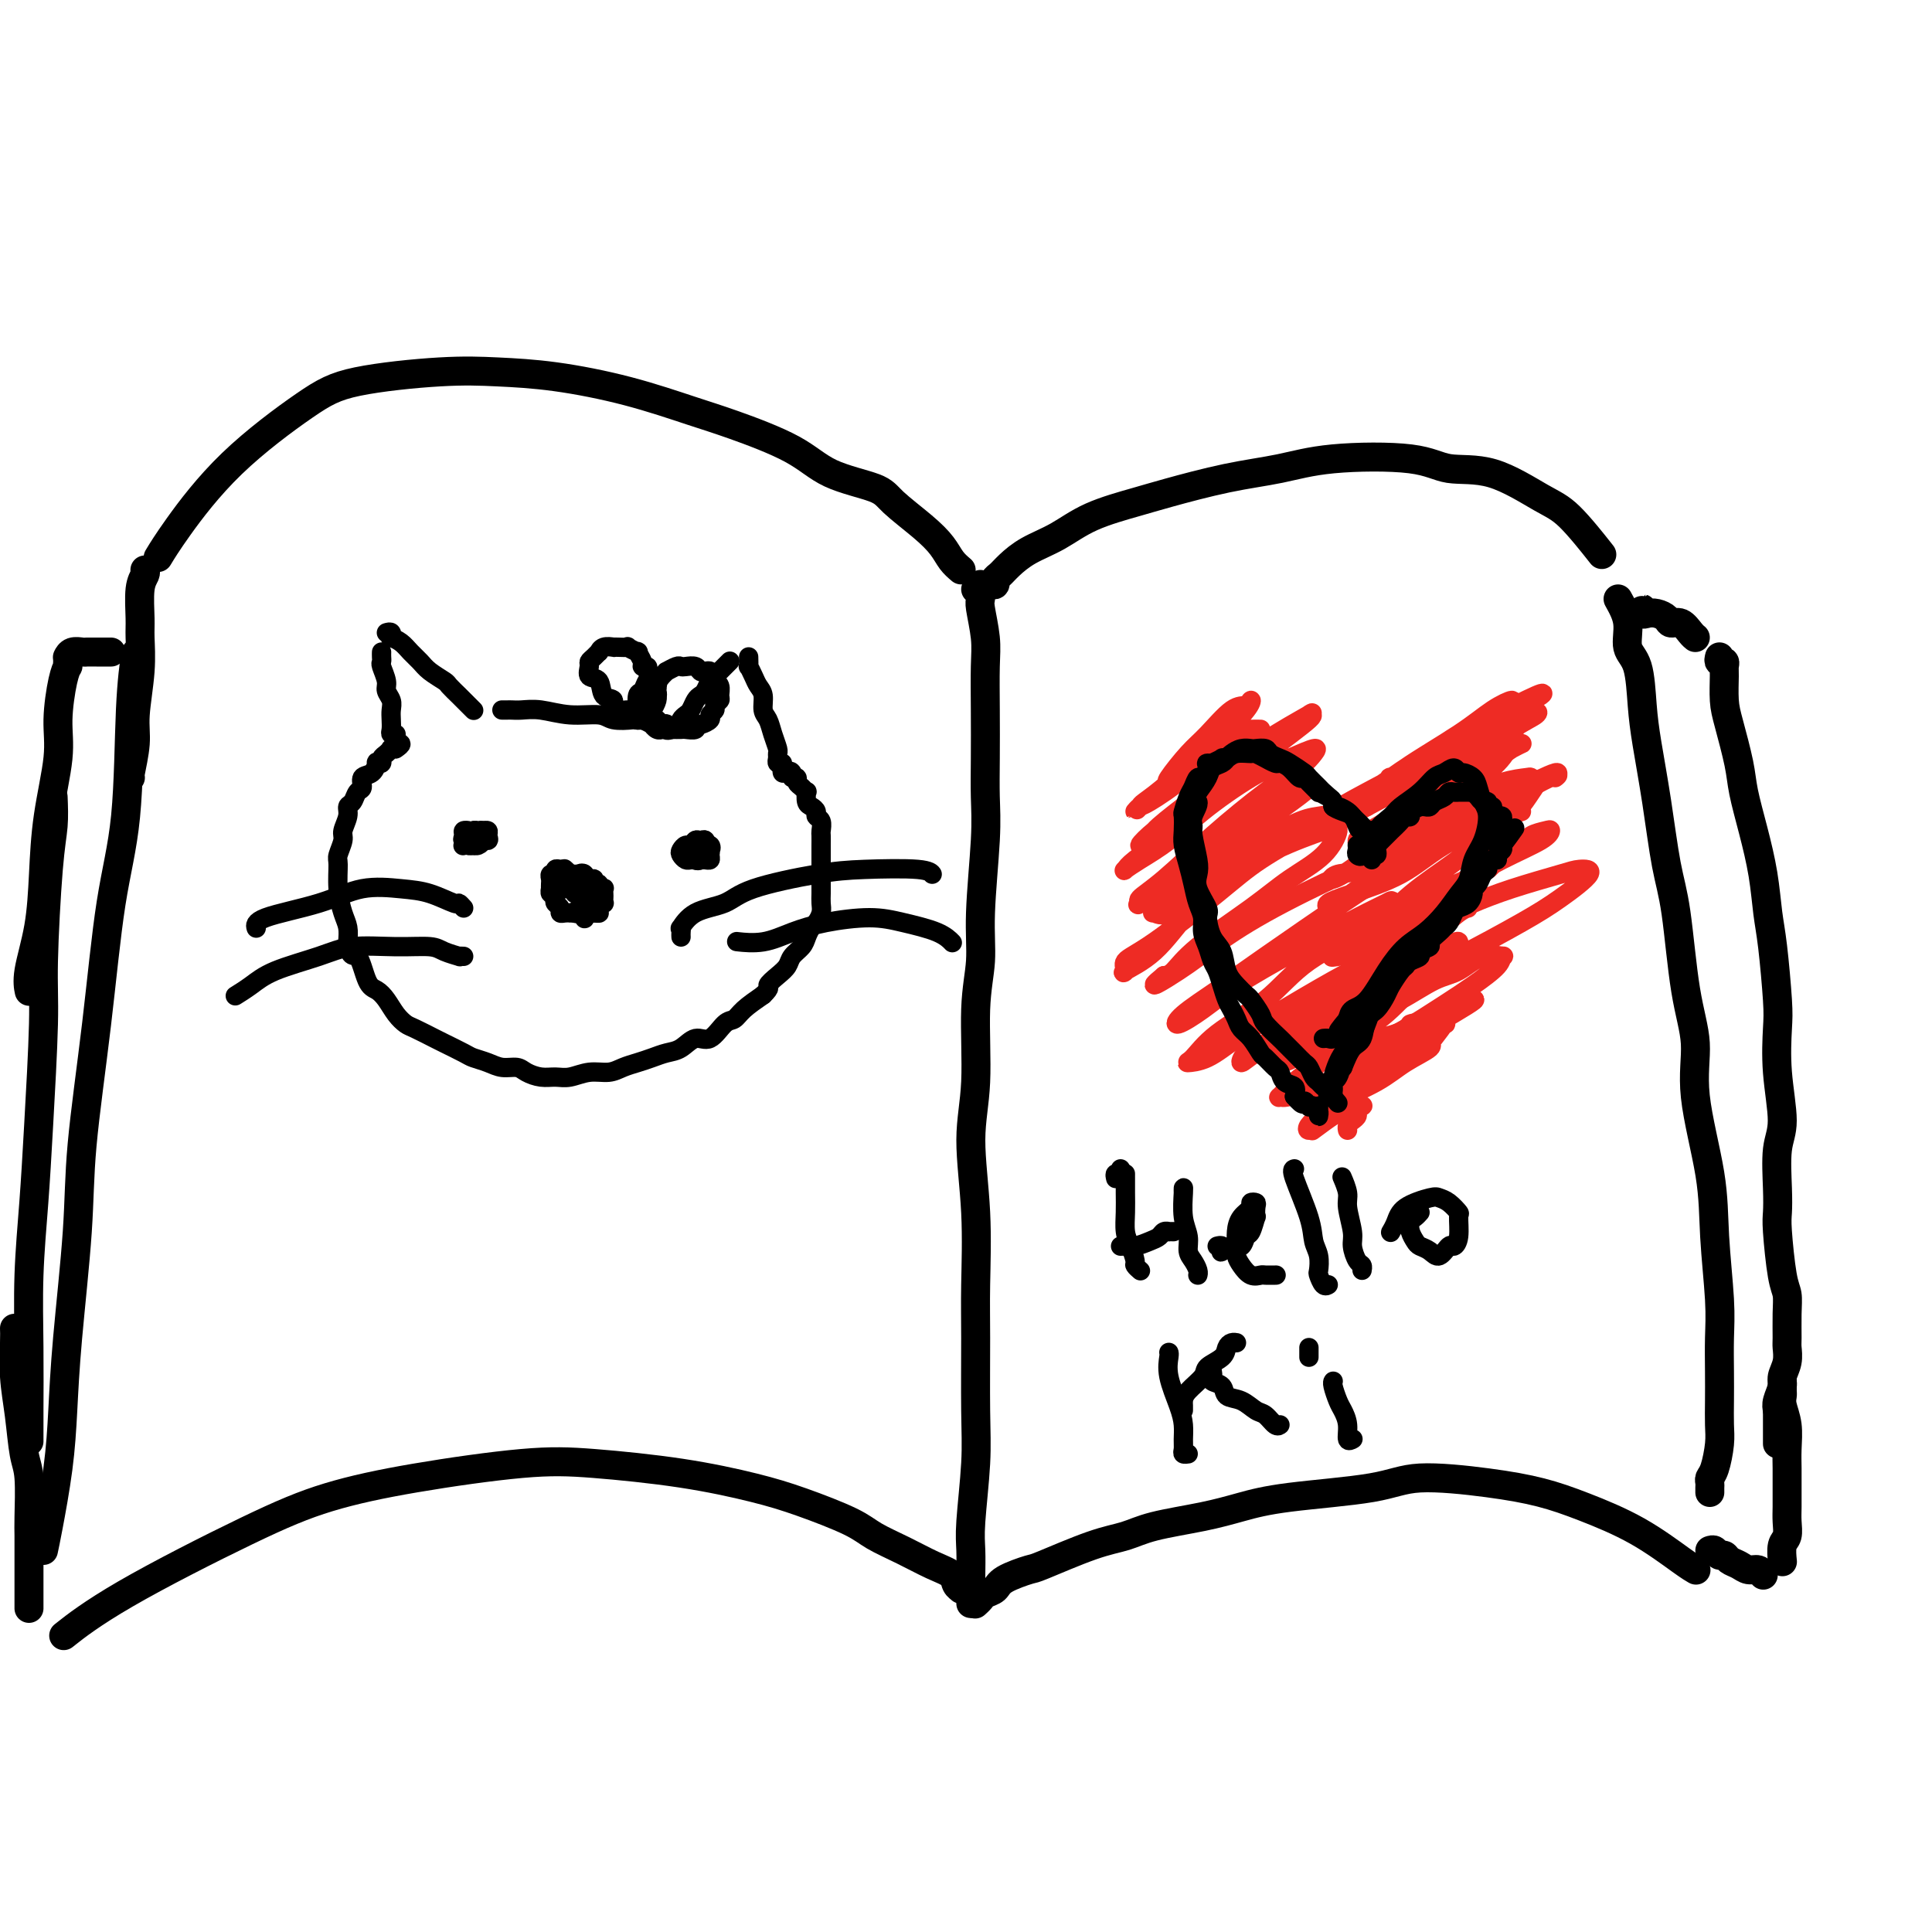 <svg viewBox='0 0 400 400' version='1.1' xmlns='http://www.w3.org/2000/svg' xmlns:xlink='http://www.w3.org/1999/xlink'><g fill='none' stroke='#000000' stroke-width='6' stroke-linecap='round' stroke-linejoin='round'><path d='M202,122c0.422,0.129 0.844,0.258 1,0c0.156,-0.258 0.046,-0.902 0,-1c-0.046,-0.098 -0.026,0.350 0,1c0.026,0.650 0.060,1.502 0,2c-0.060,0.498 -0.212,0.640 0,2c0.212,1.360 0.789,3.936 1,6c0.211,2.064 0.058,3.614 0,6c-0.058,2.386 -0.020,5.608 0,9c0.020,3.392 0.020,6.953 0,10c-0.020,3.047 -0.062,5.580 0,8c0.062,2.420 0.228,4.727 0,9c-0.228,4.273 -0.851,10.512 -1,15c-0.149,4.488 0.174,7.224 0,10c-0.174,2.776 -0.845,5.590 -1,10c-0.155,4.410 0.207,10.414 0,15c-0.207,4.586 -0.984,7.753 -1,12c-0.016,4.247 0.729,9.574 1,15c0.271,5.426 0.069,10.951 0,15c-0.069,4.049 -0.004,6.623 0,11c0.004,4.377 -0.051,10.558 0,15c0.051,4.442 0.210,7.143 0,11c-0.210,3.857 -0.788,8.868 -1,12c-0.212,3.132 -0.057,4.384 0,6c0.057,1.616 0.015,3.596 0,5c-0.015,1.404 -0.004,2.232 0,3c0.004,0.768 0.001,1.476 0,2c-0.001,0.524 -0.000,0.864 0,1c0.000,0.136 0.000,0.068 0,0'/><path d='M202,332c-0.098,0.088 -0.195,0.176 0,0c0.195,-0.176 0.683,-0.615 1,-1c0.317,-0.385 0.462,-0.716 1,-1c0.538,-0.284 1.468,-0.520 2,-1c0.532,-0.480 0.665,-1.203 2,-2c1.335,-0.797 3.871,-1.670 5,-2c1.129,-0.330 0.852,-0.119 3,-1c2.148,-0.881 6.722,-2.855 10,-4c3.278,-1.145 5.261,-1.462 7,-2c1.739,-0.538 3.233,-1.298 6,-2c2.767,-0.702 6.805,-1.345 10,-2c3.195,-0.655 5.547,-1.322 8,-2c2.453,-0.678 5.006,-1.367 10,-2c4.994,-0.633 12.427,-1.209 17,-2c4.573,-0.791 6.284,-1.796 10,-2c3.716,-0.204 9.436,0.393 14,1c4.564,0.607 7.973,1.224 11,2c3.027,0.776 5.673,1.711 9,3c3.327,1.289 7.335,2.933 11,5c3.665,2.067 6.987,4.556 9,6c2.013,1.444 2.718,1.841 3,2c0.282,0.159 0.141,0.079 0,0'/><path d='M200,329c-0.451,-0.017 -0.902,-0.034 -1,0c-0.098,0.034 0.156,0.119 0,0c-0.156,-0.119 -0.723,-0.444 -1,-1c-0.277,-0.556 -0.263,-1.344 -1,-2c-0.737,-0.656 -2.224,-1.180 -4,-2c-1.776,-0.820 -3.840,-1.938 -6,-3c-2.160,-1.062 -4.416,-2.070 -6,-3c-1.584,-0.930 -2.495,-1.783 -5,-3c-2.505,-1.217 -6.603,-2.798 -10,-4c-3.397,-1.202 -6.091,-2.027 -10,-3c-3.909,-0.973 -9.033,-2.096 -15,-3c-5.967,-0.904 -12.778,-1.590 -18,-2c-5.222,-0.410 -8.853,-0.546 -15,0c-6.147,0.546 -14.808,1.772 -22,3c-7.192,1.228 -12.916,2.456 -18,4c-5.084,1.544 -9.528,3.404 -17,7c-7.472,3.596 -17.973,8.930 -25,13c-7.027,4.070 -10.579,6.877 -12,8c-1.421,1.123 -0.710,0.561 0,0'/><path d='M335,124c0.899,1.616 1.798,3.231 2,5c0.202,1.769 -0.294,3.691 0,5c0.294,1.309 1.377,2.004 2,4c0.623,1.996 0.786,5.294 1,8c0.214,2.706 0.479,4.821 1,8c0.521,3.179 1.297,7.421 2,12c0.703,4.579 1.334,9.496 2,13c0.666,3.504 1.366,5.594 2,10c0.634,4.406 1.202,11.126 2,16c0.798,4.874 1.825,7.901 2,11c0.175,3.099 -0.503,6.269 0,11c0.503,4.731 2.187,11.023 3,16c0.813,4.977 0.754,8.641 1,13c0.246,4.359 0.798,9.415 1,13c0.202,3.585 0.055,5.699 0,8c-0.055,2.301 -0.017,4.787 0,7c0.017,2.213 0.015,4.151 0,6c-0.015,1.849 -0.042,3.609 0,5c0.042,1.391 0.155,2.414 0,4c-0.155,1.586 -0.577,3.735 -1,5c-0.423,1.265 -0.845,1.646 -1,2c-0.155,0.354 -0.041,0.683 0,1c0.041,0.317 0.011,0.624 0,1c-0.011,0.376 -0.003,0.822 0,1c0.003,0.178 0.002,0.089 0,0'/><path d='M205,121c0.443,0.094 0.885,0.188 1,0c0.115,-0.188 -0.099,-0.657 0,-1c0.099,-0.343 0.511,-0.559 1,-1c0.489,-0.441 1.057,-1.105 2,-2c0.943,-0.895 2.262,-2.020 4,-3c1.738,-0.980 3.896,-1.813 6,-3c2.104,-1.187 4.156,-2.726 7,-4c2.844,-1.274 6.480,-2.282 9,-3c2.520,-0.718 3.923,-1.147 7,-2c3.077,-0.853 7.828,-2.130 12,-3c4.172,-0.870 7.766,-1.334 11,-2c3.234,-0.666 6.108,-1.535 11,-2c4.892,-0.465 11.803,-0.527 16,0c4.197,0.527 5.679,1.641 8,2c2.321,0.359 5.481,-0.039 9,1c3.519,1.039 7.397,3.516 10,5c2.603,1.484 3.932,1.977 6,4c2.068,2.023 4.877,5.578 6,7c1.123,1.422 0.562,0.711 0,0'/><path d='M9,321c0.223,-1.037 0.445,-2.074 1,-5c0.555,-2.926 1.442,-7.742 2,-12c0.558,-4.258 0.785,-7.959 1,-12c0.215,-4.041 0.416,-8.424 1,-15c0.584,-6.576 1.550,-15.347 2,-22c0.450,-6.653 0.382,-11.188 1,-18c0.618,-6.812 1.921,-15.900 3,-25c1.079,-9.100 1.936,-18.212 3,-25c1.064,-6.788 2.337,-11.252 3,-18c0.663,-6.748 0.717,-15.778 1,-22c0.283,-6.222 0.795,-9.635 1,-11c0.205,-1.365 0.102,-0.683 0,0'/><path d='M199,118c-0.696,-0.592 -1.391,-1.183 -2,-2c-0.609,-0.817 -1.130,-1.858 -2,-3c-0.870,-1.142 -2.088,-2.383 -4,-4c-1.912,-1.617 -4.519,-3.609 -6,-5c-1.481,-1.391 -1.835,-2.181 -4,-3c-2.165,-0.819 -6.140,-1.668 -9,-3c-2.860,-1.332 -4.606,-3.148 -8,-5c-3.394,-1.852 -8.438,-3.739 -12,-5c-3.562,-1.261 -5.642,-1.894 -9,-3c-3.358,-1.106 -7.992,-2.684 -13,-4c-5.008,-1.316 -10.389,-2.371 -15,-3c-4.611,-0.629 -8.451,-0.832 -12,-1c-3.549,-0.168 -6.805,-0.300 -12,0c-5.195,0.300 -12.328,1.034 -17,2c-4.672,0.966 -6.885,2.165 -11,5c-4.115,2.835 -10.134,7.306 -15,12c-4.866,4.694 -8.579,9.610 -11,13c-2.421,3.390 -3.549,5.254 -4,6c-0.451,0.746 -0.226,0.373 0,0'/><path d='M30,118c0.114,0.243 0.228,0.486 0,1c-0.228,0.514 -0.797,1.298 -1,3c-0.203,1.702 -0.039,4.322 0,6c0.039,1.678 -0.046,2.415 0,4c0.046,1.585 0.222,4.018 0,7c-0.222,2.982 -0.844,6.512 -1,9c-0.156,2.488 0.154,3.935 0,6c-0.154,2.065 -0.772,4.748 -1,6c-0.228,1.252 -0.065,1.072 0,1c0.065,-0.072 0.033,-0.036 0,0'/><path d='M341,127c-0.427,0.143 -0.855,0.286 -1,0c-0.145,-0.286 -0.008,-1.002 0,-1c0.008,0.002 -0.115,0.723 0,1c0.115,0.277 0.467,0.111 1,0c0.533,-0.111 1.245,-0.167 2,0c0.755,0.167 1.551,0.556 2,1c0.449,0.444 0.551,0.942 1,1c0.449,0.058 1.245,-0.324 2,0c0.755,0.324 1.471,1.355 2,2c0.529,0.645 0.873,0.904 1,1c0.127,0.096 0.036,0.027 0,0c-0.036,-0.027 -0.018,-0.014 0,0'/><path d='M356,136c-0.114,0.446 -0.227,0.892 0,1c0.227,0.108 0.795,-0.120 1,0c0.205,0.120 0.048,0.590 0,1c-0.048,0.410 0.014,0.760 0,2c-0.014,1.240 -0.103,3.371 0,5c0.103,1.629 0.398,2.757 1,5c0.602,2.243 1.509,5.600 2,8c0.491,2.400 0.565,3.843 1,6c0.435,2.157 1.230,5.028 2,8c0.770,2.972 1.513,6.044 2,9c0.487,2.956 0.718,5.794 1,8c0.282,2.206 0.616,3.780 1,7c0.384,3.220 0.817,8.086 1,11c0.183,2.914 0.116,3.874 0,6c-0.116,2.126 -0.279,5.416 0,9c0.279,3.584 1.002,7.461 1,10c-0.002,2.539 -0.730,3.741 -1,6c-0.270,2.259 -0.083,5.577 0,8c0.083,2.423 0.061,3.952 0,5c-0.061,1.048 -0.160,1.615 0,4c0.160,2.385 0.578,6.588 1,9c0.422,2.412 0.846,3.033 1,4c0.154,0.967 0.037,2.279 0,4c-0.037,1.721 0.005,3.849 0,5c-0.005,1.151 -0.058,1.323 0,2c0.058,0.677 0.225,1.858 0,3c-0.225,1.142 -0.844,2.244 -1,3c-0.156,0.756 0.150,1.165 0,2c-0.150,0.835 -0.757,2.096 -1,3c-0.243,0.904 -0.121,1.452 0,2'/><path d='M368,292c0.000,13.271 0.000,3.949 0,1c0.000,-2.949 0.000,0.475 0,2c0.000,1.525 0.000,1.150 0,1c0.000,-0.150 0.000,-0.075 0,0'/><path d='M369,286c-0.008,0.769 -0.016,1.539 0,2c0.016,0.461 0.057,0.615 0,1c-0.057,0.385 -0.211,1.001 0,2c0.211,0.999 0.789,2.382 1,4c0.211,1.618 0.056,3.472 0,5c-0.056,1.528 -0.014,2.731 0,4c0.014,1.269 0.000,2.604 0,4c-0.000,1.396 0.014,2.855 0,4c-0.014,1.145 -0.056,1.978 0,3c0.056,1.022 0.211,2.233 0,3c-0.211,0.767 -0.788,1.091 -1,2c-0.212,0.909 -0.061,2.403 0,3c0.061,0.597 0.030,0.299 0,0'/><path d='M354,321c0.335,-0.120 0.670,-0.240 1,0c0.330,0.240 0.654,0.839 1,1c0.346,0.161 0.712,-0.115 1,0c0.288,0.115 0.498,0.623 1,1c0.502,0.377 1.298,0.623 2,1c0.702,0.377 1.312,0.885 2,1c0.688,0.115 1.454,-0.161 2,0c0.546,0.161 0.870,0.760 1,1c0.130,0.240 0.065,0.120 0,0'/><path d='M23,135c-0.325,0.000 -0.649,0.000 -1,0c-0.351,-0.000 -0.727,-0.001 -1,0c-0.273,0.001 -0.441,0.004 -1,0c-0.559,-0.004 -1.509,-0.015 -2,0c-0.491,0.015 -0.524,0.057 -1,0c-0.476,-0.057 -1.396,-0.211 -2,0c-0.604,0.211 -0.893,0.788 -1,1c-0.107,0.212 -0.030,0.061 0,0c0.030,-0.061 0.015,-0.030 0,0'/><path d='M14,137c-0.021,0.461 -0.042,0.921 0,1c0.042,0.079 0.148,-0.224 0,0c-0.148,0.224 -0.551,0.975 -1,3c-0.449,2.025 -0.945,5.325 -1,8c-0.055,2.675 0.332,4.725 0,8c-0.332,3.275 -1.381,7.775 -2,12c-0.619,4.225 -0.807,8.176 -1,12c-0.193,3.824 -0.392,7.520 -1,11c-0.608,3.480 -1.625,6.745 -2,9c-0.375,2.255 -0.107,3.502 0,4c0.107,0.498 0.054,0.249 0,0'/><path d='M11,165c0.081,2.026 0.162,4.052 0,6c-0.162,1.948 -0.568,3.820 -1,9c-0.432,5.180 -0.890,13.670 -1,19c-0.110,5.330 0.128,7.500 0,13c-0.128,5.500 -0.623,14.328 -1,21c-0.377,6.672 -0.637,11.186 -1,16c-0.363,4.814 -0.829,9.928 -1,15c-0.171,5.072 -0.046,10.102 0,15c0.046,4.898 0.012,9.665 0,13c-0.012,3.335 -0.004,5.239 0,6c0.004,0.761 0.002,0.381 0,0'/><path d='M3,275c0.024,0.660 0.049,1.319 0,3c-0.049,1.681 -0.171,4.383 0,7c0.171,2.617 0.634,5.149 1,8c0.366,2.851 0.634,6.020 1,8c0.366,1.980 0.830,2.770 1,5c0.170,2.230 0.046,5.899 0,8c-0.046,2.101 -0.012,2.633 0,4c0.012,1.367 0.003,3.570 0,5c-0.003,1.430 -0.001,2.085 0,3c0.001,0.915 0.000,2.088 0,3c-0.000,0.912 -0.000,1.564 0,2c0.000,0.436 0.000,0.656 0,1c-0.000,0.344 -0.000,0.813 0,1c0.000,0.187 0.000,0.094 0,0'/></g>
<g fill='none' stroke='#000000' stroke-width='4' stroke-linecap='round' stroke-linejoin='round'><path d='M79,135c-0.009,0.319 -0.017,0.638 0,1c0.017,0.362 0.061,0.768 0,1c-0.061,0.232 -0.227,0.289 0,1c0.227,0.711 0.845,2.077 1,3c0.155,0.923 -0.154,1.403 0,2c0.154,0.597 0.772,1.313 1,2c0.228,0.687 0.065,1.347 0,2c-0.065,0.653 -0.031,1.299 0,2c0.031,0.701 0.060,1.456 0,2c-0.060,0.544 -0.208,0.877 0,1c0.208,0.123 0.774,0.035 1,0c0.226,-0.035 0.113,-0.018 0,0'/><path d='M80,131c0.410,-0.118 0.820,-0.236 1,0c0.180,0.236 0.132,0.826 0,1c-0.132,0.174 -0.346,-0.067 0,0c0.346,0.067 1.252,0.442 2,1c0.748,0.558 1.337,1.300 2,2c0.663,0.700 1.400,1.357 2,2c0.600,0.643 1.064,1.272 2,2c0.936,0.728 2.345,1.557 3,2c0.655,0.443 0.558,0.501 1,1c0.442,0.499 1.425,1.440 2,2c0.575,0.560 0.743,0.738 1,1c0.257,0.262 0.605,0.606 1,1c0.395,0.394 0.838,0.838 1,1c0.162,0.162 0.044,0.044 0,0c-0.044,-0.044 -0.012,-0.012 0,0c0.012,0.012 0.006,0.006 0,0'/><path d='M104,147c0.025,0.000 0.050,0.000 0,0c-0.050,-0.000 -0.175,-0.001 0,0c0.175,0.001 0.649,0.004 1,0c0.351,-0.004 0.580,-0.016 1,0c0.420,0.016 1.030,0.061 2,0c0.970,-0.061 2.298,-0.226 4,0c1.702,0.226 3.778,0.844 6,1c2.222,0.156 4.589,-0.150 6,0c1.411,0.150 1.866,0.757 3,1c1.134,0.243 2.948,0.121 4,0c1.052,-0.121 1.343,-0.243 2,0c0.657,0.243 1.679,0.850 2,1c0.321,0.150 -0.058,-0.156 0,0c0.058,0.156 0.554,0.773 1,1c0.446,0.227 0.842,0.065 1,0c0.158,-0.065 0.079,-0.032 0,0'/><path d='M141,150c-0.089,-0.325 -0.179,-0.651 0,-1c0.179,-0.349 0.625,-0.722 1,-1c0.375,-0.278 0.678,-0.459 1,-1c0.322,-0.541 0.664,-1.440 1,-2c0.336,-0.560 0.667,-0.780 1,-1c0.333,-0.220 0.667,-0.441 1,-1c0.333,-0.559 0.664,-1.456 1,-2c0.336,-0.544 0.678,-0.733 1,-1c0.322,-0.267 0.626,-0.611 1,-1c0.374,-0.389 0.818,-0.822 1,-1c0.182,-0.178 0.100,-0.099 0,0c-0.100,0.099 -0.219,0.219 0,0c0.219,-0.219 0.777,-0.777 1,-1c0.223,-0.223 0.112,-0.112 0,0'/><path d='M155,136c0.025,0.893 0.049,1.785 0,2c-0.049,0.215 -0.172,-0.248 0,0c0.172,0.248 0.637,1.206 1,2c0.363,0.794 0.622,1.422 1,2c0.378,0.578 0.876,1.104 1,2c0.124,0.896 -0.124,2.162 0,3c0.124,0.838 0.622,1.246 1,2c0.378,0.754 0.636,1.852 1,3c0.364,1.148 0.833,2.346 1,3c0.167,0.654 0.031,0.764 0,1c-0.031,0.236 0.043,0.599 0,1c-0.043,0.401 -0.204,0.839 0,1c0.204,0.161 0.773,0.046 1,0c0.227,-0.046 0.114,-0.023 0,0'/><path d='M82,155c0.544,-0.392 1.088,-0.784 1,-1c-0.088,-0.216 -0.807,-0.255 -1,0c-0.193,0.255 0.142,0.803 0,1c-0.142,0.197 -0.760,0.041 -1,0c-0.240,-0.041 -0.102,0.031 0,0c0.102,-0.031 0.167,-0.165 0,0c-0.167,0.165 -0.566,0.631 -1,1c-0.434,0.369 -0.903,0.642 -1,1c-0.097,0.358 0.176,0.802 0,1c-0.176,0.198 -0.803,0.151 -1,0c-0.197,-0.151 0.035,-0.406 0,0c-0.035,0.406 -0.338,1.475 -1,2c-0.662,0.525 -1.684,0.507 -2,1c-0.316,0.493 0.074,1.496 0,2c-0.074,0.504 -0.612,0.509 -1,1c-0.388,0.491 -0.625,1.467 -1,2c-0.375,0.533 -0.889,0.622 -1,1c-0.111,0.378 0.181,1.043 0,2c-0.181,0.957 -0.834,2.204 -1,3c-0.166,0.796 0.154,1.140 0,2c-0.154,0.860 -0.784,2.236 -1,3c-0.216,0.764 -0.019,0.918 0,2c0.019,1.082 -0.139,3.094 0,5c0.139,1.906 0.576,3.705 1,5c0.424,1.295 0.835,2.084 1,3c0.165,0.916 0.082,1.958 0,3'/><path d='M72,195c0.512,3.961 1.292,2.363 2,3c0.708,0.637 1.345,3.509 2,5c0.655,1.491 1.328,1.603 2,2c0.672,0.397 1.343,1.080 2,2c0.657,0.920 1.301,2.077 2,3c0.699,0.923 1.455,1.613 2,2c0.545,0.387 0.879,0.471 2,1c1.121,0.529 3.027,1.503 4,2c0.973,0.497 1.012,0.515 2,1c0.988,0.485 2.926,1.436 4,2c1.074,0.564 1.284,0.742 2,1c0.716,0.258 1.938,0.595 3,1c1.062,0.405 1.964,0.879 3,1c1.036,0.121 2.205,-0.110 3,0c0.795,0.110 1.216,0.561 2,1c0.784,0.439 1.932,0.864 3,1c1.068,0.136 2.057,-0.019 3,0c0.943,0.019 1.841,0.212 3,0c1.159,-0.212 2.578,-0.830 4,-1c1.422,-0.170 2.845,0.109 4,0c1.155,-0.109 2.042,-0.605 3,-1c0.958,-0.395 1.989,-0.689 3,-1c1.011,-0.311 2.003,-0.641 3,-1c0.997,-0.359 2.000,-0.748 3,-1c1.000,-0.252 1.997,-0.367 3,-1c1.003,-0.633 2.010,-1.782 3,-2c0.990,-0.218 1.961,0.497 3,0c1.039,-0.497 2.144,-2.205 3,-3c0.856,-0.795 1.461,-0.675 2,-1c0.539,-0.325 1.011,-1.093 2,-2c0.989,-0.907 2.494,-1.954 4,-3'/><path d='M158,206c1.837,-1.750 0.930,-1.624 1,-2c0.070,-0.376 1.118,-1.255 2,-2c0.882,-0.745 1.598,-1.355 2,-2c0.402,-0.645 0.489,-1.324 1,-2c0.511,-0.676 1.447,-1.350 2,-2c0.553,-0.650 0.722,-1.276 1,-2c0.278,-0.724 0.663,-1.545 1,-2c0.337,-0.455 0.626,-0.545 1,-1c0.374,-0.455 0.832,-1.274 1,-2c0.168,-0.726 0.045,-1.359 0,-2c-0.045,-0.641 -0.012,-1.292 0,-2c0.012,-0.708 0.003,-1.475 0,-2c-0.003,-0.525 -0.001,-0.808 0,-1c0.001,-0.192 0.000,-0.293 0,-1c-0.000,-0.707 -0.000,-2.020 0,-3c0.000,-0.980 0.001,-1.628 0,-2c-0.001,-0.372 -0.004,-0.467 0,-1c0.004,-0.533 0.016,-1.505 0,-2c-0.016,-0.495 -0.060,-0.514 0,-1c0.060,-0.486 0.222,-1.438 0,-2c-0.222,-0.562 -0.830,-0.733 -1,-1c-0.170,-0.267 0.099,-0.631 0,-1c-0.099,-0.369 -0.565,-0.743 -1,-1c-0.435,-0.257 -0.839,-0.397 -1,-1c-0.161,-0.603 -0.081,-1.668 0,-2c0.081,-0.332 0.162,0.069 0,0c-0.162,-0.069 -0.565,-0.607 -1,-1c-0.435,-0.393 -0.900,-0.641 -1,-1c-0.100,-0.359 0.165,-0.827 0,-1c-0.165,-0.173 -0.762,-0.049 -1,0c-0.238,0.049 -0.119,0.025 0,0'/><path d='M164,161c-0.884,-1.924 -0.093,-1.234 0,-1c0.093,0.234 -0.511,0.011 -1,0c-0.489,-0.011 -0.862,0.189 -1,0c-0.138,-0.189 -0.039,-0.768 0,-1c0.039,-0.232 0.020,-0.116 0,0'/><path d='M116,180c0.505,-0.008 1.011,-0.016 1,0c-0.011,0.016 -0.538,0.057 -1,0c-0.462,-0.057 -0.860,-0.212 -1,0c-0.140,0.212 -0.024,0.792 0,1c0.024,0.208 -0.046,0.044 0,0c0.046,-0.044 0.208,0.031 0,0c-0.208,-0.031 -0.788,-0.167 -1,0c-0.212,0.167 -0.058,0.637 0,1c0.058,0.363 0.019,0.618 0,1c-0.019,0.382 -0.019,0.890 0,1c0.019,0.110 0.057,-0.178 0,0c-0.057,0.178 -0.207,0.821 0,1c0.207,0.179 0.773,-0.106 1,0c0.227,0.106 0.116,0.603 0,1c-0.116,0.397 -0.237,0.695 0,1c0.237,0.305 0.833,0.618 1,1c0.167,0.382 -0.096,0.834 0,1c0.096,0.166 0.552,0.045 1,0c0.448,-0.045 0.890,-0.013 1,0c0.110,0.013 -0.110,0.007 0,0c0.110,-0.007 0.551,-0.015 1,0c0.449,0.015 0.908,0.053 1,0c0.092,-0.053 -0.183,-0.196 0,0c0.183,0.196 0.822,0.733 1,1c0.178,0.267 -0.106,0.264 0,0c0.106,-0.264 0.602,-0.790 1,-1c0.398,-0.210 0.699,-0.105 1,0'/><path d='M123,189c1.305,0.143 1.068,0.001 1,0c-0.068,-0.001 0.034,0.140 0,0c-0.034,-0.140 -0.205,-0.562 0,-1c0.205,-0.438 0.787,-0.892 1,-1c0.213,-0.108 0.058,0.128 0,0c-0.058,-0.128 -0.020,-0.622 0,-1c0.020,-0.378 0.020,-0.641 0,-1c-0.020,-0.359 -0.062,-0.813 0,-1c0.062,-0.187 0.228,-0.107 0,0c-0.228,0.107 -0.848,0.240 -1,0c-0.152,-0.240 0.166,-0.853 0,-1c-0.166,-0.147 -0.817,0.171 -1,0c-0.183,-0.171 0.101,-0.831 0,-1c-0.101,-0.169 -0.586,0.152 -1,0c-0.414,-0.152 -0.756,-0.776 -1,-1c-0.244,-0.224 -0.391,-0.046 -1,0c-0.609,0.046 -1.679,-0.039 -2,0c-0.321,0.039 0.106,0.203 0,0c-0.106,-0.203 -0.745,-0.772 -1,-1c-0.255,-0.228 -0.128,-0.114 0,0'/><path d='M96,172c0.540,0.021 1.081,0.043 1,0c-0.081,-0.043 -0.782,-0.150 -1,0c-0.218,0.150 0.049,0.558 0,1c-0.049,0.442 -0.412,0.918 0,1c0.412,0.082 1.599,-0.229 2,0c0.401,0.229 0.018,1.000 0,1c-0.018,0.000 0.331,-0.771 1,-1c0.669,-0.229 1.658,0.082 2,0c0.342,-0.082 0.036,-0.558 0,-1c-0.036,-0.442 0.198,-0.851 0,-1c-0.198,-0.149 -0.828,-0.037 -1,0c-0.172,0.037 0.112,-0.001 0,0c-0.112,0.001 -0.622,0.043 -1,0c-0.378,-0.043 -0.624,-0.169 -1,0c-0.376,0.169 -0.883,0.634 -1,1c-0.117,0.366 0.155,0.634 0,1c-0.155,0.366 -0.736,0.830 -1,1c-0.264,0.170 -0.212,0.046 0,0c0.212,-0.046 0.582,-0.015 1,0c0.418,0.015 0.882,0.015 1,0c0.118,-0.015 -0.111,-0.046 0,0c0.111,0.046 0.563,0.170 1,0c0.437,-0.170 0.860,-0.634 1,-1c0.140,-0.366 -0.004,-0.634 0,-1c0.004,-0.366 0.155,-0.829 0,-1c-0.155,-0.171 -0.616,-0.049 -1,0c-0.384,0.049 -0.692,0.024 -1,0'/><path d='M98,172c-0.402,-0.071 0.092,0.752 0,1c-0.092,0.248 -0.771,-0.077 -1,0c-0.229,0.077 -0.010,0.557 0,1c0.010,0.443 -0.190,0.850 0,1c0.190,0.150 0.768,0.043 1,0c0.232,-0.043 0.116,-0.021 0,0'/><path d='M145,177c-0.423,0.030 -0.846,0.061 -1,0c-0.154,-0.061 -0.038,-0.212 0,0c0.038,0.212 -0.001,0.789 0,1c0.001,0.211 0.043,0.057 0,0c-0.043,-0.057 -0.169,-0.018 0,0c0.169,0.018 0.635,0.015 1,0c0.365,-0.015 0.631,-0.041 1,0c0.369,0.041 0.842,0.150 1,0c0.158,-0.150 0.000,-0.559 0,-1c-0.000,-0.441 0.157,-0.913 0,-1c-0.157,-0.087 -0.628,0.211 -1,0c-0.372,-0.211 -0.646,-0.931 -1,-1c-0.354,-0.069 -0.789,0.513 -1,1c-0.211,0.487 -0.197,0.878 0,1c0.197,0.122 0.576,-0.024 1,0c0.424,0.024 0.894,0.218 1,0c0.106,-0.218 -0.153,-0.847 0,-1c0.153,-0.153 0.718,0.169 1,0c0.282,-0.169 0.282,-0.831 0,-1c-0.282,-0.169 -0.846,0.154 -1,0c-0.154,-0.154 0.103,-0.783 0,-1c-0.103,-0.217 -0.566,-0.020 -1,0c-0.434,0.020 -0.838,-0.137 -1,0c-0.162,0.137 -0.081,0.569 0,1'/><path d='M144,175c-0.673,-0.046 -0.857,-0.160 -1,0c-0.143,0.160 -0.245,0.594 0,1c0.245,0.406 0.836,0.784 1,1c0.164,0.216 -0.100,0.269 0,0c0.100,-0.269 0.563,-0.861 1,-1c0.437,-0.139 0.846,0.173 1,0c0.154,-0.173 0.052,-0.832 0,-1c-0.052,-0.168 -0.056,0.155 0,0c0.056,-0.155 0.170,-0.789 0,-1c-0.170,-0.211 -0.623,-0.001 -1,0c-0.377,0.001 -0.676,-0.207 -1,0c-0.324,0.207 -0.672,0.830 -1,1c-0.328,0.170 -0.635,-0.112 -1,0c-0.365,0.112 -0.787,0.619 -1,1c-0.213,0.381 -0.215,0.638 0,1c0.215,0.362 0.649,0.831 1,1c0.351,0.169 0.619,0.039 1,0c0.381,-0.039 0.874,0.014 1,0c0.126,-0.014 -0.114,-0.095 0,0c0.114,0.095 0.581,0.365 1,0c0.419,-0.365 0.788,-1.366 1,-2c0.212,-0.634 0.267,-0.903 0,-1c-0.267,-0.097 -0.856,-0.022 -1,0c-0.144,0.022 0.158,-0.008 0,0c-0.158,0.008 -0.774,0.054 -1,0c-0.226,-0.054 -0.061,-0.207 0,0c0.061,0.207 0.017,0.773 0,1c-0.017,0.227 -0.009,0.113 0,0'/><path d='M141,194c-0.013,-0.288 -0.026,-0.576 0,-1c0.026,-0.424 0.092,-0.984 0,-1c-0.092,-0.016 -0.340,0.511 0,0c0.340,-0.511 1.270,-2.060 3,-3c1.730,-0.940 4.260,-1.272 6,-2c1.740,-0.728 2.691,-1.852 6,-3c3.309,-1.148 8.978,-2.322 13,-3c4.022,-0.678 6.398,-0.862 10,-1c3.602,-0.138 8.431,-0.229 11,0c2.569,0.229 2.877,0.780 3,1c0.123,0.220 0.062,0.110 0,0'/><path d='M96,188c-0.426,-0.477 -0.852,-0.953 -1,-1c-0.148,-0.047 -0.017,0.336 -1,0c-0.983,-0.336 -3.080,-1.391 -5,-2c-1.920,-0.609 -3.663,-0.772 -6,-1c-2.337,-0.228 -5.267,-0.520 -8,0c-2.733,0.520 -5.269,1.851 -9,3c-3.731,1.149 -8.658,2.117 -11,3c-2.342,0.883 -2.098,1.681 -2,2c0.098,0.319 0.049,0.160 0,0'/><path d='M96,198c-0.500,-0.022 -1.000,-0.044 -1,0c0.000,0.044 0.500,0.154 0,0c-0.500,-0.154 -2.001,-0.572 -3,-1c-0.999,-0.428 -1.495,-0.866 -3,-1c-1.505,-0.134 -4.019,0.036 -7,0c-2.981,-0.036 -6.428,-0.279 -9,0c-2.572,0.279 -4.269,1.080 -7,2c-2.731,0.920 -6.495,1.958 -9,3c-2.505,1.042 -3.751,2.088 -5,3c-1.249,0.912 -2.500,1.689 -3,2c-0.500,0.311 -0.250,0.155 0,0'/><path d='M153,195c-0.425,-0.047 -0.849,-0.094 0,0c0.849,0.094 2.972,0.329 5,0c2.028,-0.329 3.960,-1.221 6,-2c2.040,-0.779 4.186,-1.445 7,-2c2.814,-0.555 6.295,-1.000 9,-1c2.705,-0.000 4.632,0.443 7,1c2.368,0.557 5.176,1.227 7,2c1.824,0.773 2.664,1.649 3,2c0.336,0.351 0.168,0.175 0,0'/><path d='M119,185c0.113,-0.414 0.226,-0.828 0,-1c-0.226,-0.172 -0.792,-0.101 -1,0c-0.208,0.101 -0.059,0.233 0,0c0.059,-0.233 0.029,-0.829 0,-1c-0.029,-0.171 -0.057,0.084 0,0c0.057,-0.084 0.200,-0.506 0,-1c-0.200,-0.494 -0.745,-1.061 -1,-1c-0.255,0.061 -0.222,0.748 0,1c0.222,0.252 0.634,0.067 1,0c0.366,-0.067 0.687,-0.018 1,0c0.313,0.018 0.617,0.005 1,0c0.383,-0.005 0.846,-0.001 1,0c0.154,0.001 0.000,0.000 0,0c-0.000,-0.000 0.154,-0.000 0,0c-0.154,0.000 -0.615,0.000 -1,0c-0.385,-0.000 -0.692,-0.000 -1,0'/><path d='M119,182c0.243,-0.408 0.850,0.072 1,0c0.150,-0.072 -0.156,-0.696 0,-1c0.156,-0.304 0.774,-0.288 1,0c0.226,0.288 0.061,0.847 0,1c-0.061,0.153 -0.016,-0.100 0,0c0.016,0.100 0.004,0.551 0,1c-0.004,0.449 0.000,0.894 0,1c-0.000,0.106 -0.004,-0.126 0,0c0.004,0.126 0.016,0.612 0,1c-0.016,0.388 -0.061,0.679 0,1c0.061,0.321 0.229,0.671 0,1c-0.229,0.329 -0.856,0.635 -1,1c-0.144,0.365 0.196,0.789 0,1c-0.196,0.211 -0.929,0.210 -1,0c-0.071,-0.210 0.520,-0.630 1,-1c0.480,-0.370 0.847,-0.691 1,-1c0.153,-0.309 0.090,-0.605 0,-1c-0.090,-0.395 -0.206,-0.891 0,-1c0.206,-0.109 0.736,0.167 1,0c0.264,-0.167 0.263,-0.776 0,-1c-0.263,-0.224 -0.790,-0.064 -1,0c-0.210,0.064 -0.105,0.032 0,0'/><path d='M121,184c0.333,-0.833 0.167,-0.417 0,0'/><path d='M134,139c0.123,-0.436 0.245,-0.872 0,-1c-0.245,-0.128 -0.858,0.053 -1,0c-0.142,-0.053 0.188,-0.340 0,-1c-0.188,-0.660 -0.894,-1.694 -1,-2c-0.106,-0.306 0.388,0.114 0,0c-0.388,-0.114 -1.657,-0.762 -2,-1c-0.343,-0.238 0.241,-0.065 0,0c-0.241,0.065 -1.308,0.021 -2,0c-0.692,-0.021 -1.008,-0.021 -1,0c0.008,0.021 0.339,0.061 0,0c-0.339,-0.061 -1.349,-0.223 -2,0c-0.651,0.223 -0.945,0.832 -1,1c-0.055,0.168 0.127,-0.105 0,0c-0.127,0.105 -0.563,0.589 -1,1c-0.437,0.411 -0.876,0.748 -1,1c-0.124,0.252 0.066,0.419 0,1c-0.066,0.581 -0.389,1.575 0,2c0.389,0.425 1.489,0.281 2,1c0.511,0.719 0.432,2.300 1,3c0.568,0.700 1.782,0.517 2,1c0.218,0.483 -0.559,1.632 0,2c0.559,0.368 2.455,-0.045 3,0c0.545,0.045 -0.260,0.548 0,1c0.260,0.452 1.585,0.853 2,1c0.415,0.147 -0.081,0.040 0,0c0.081,-0.040 0.737,-0.011 1,0c0.263,0.011 0.131,0.006 0,0'/><path d='M134,144c-0.111,-0.444 -0.223,-0.889 0,-1c0.223,-0.111 0.780,0.111 1,0c0.220,-0.111 0.102,-0.556 0,-1c-0.102,-0.444 -0.187,-0.889 0,-1c0.187,-0.111 0.645,0.110 1,0c0.355,-0.110 0.606,-0.551 1,-1c0.394,-0.449 0.931,-0.905 1,-1c0.069,-0.095 -0.329,0.170 0,0c0.329,-0.170 1.383,-0.774 2,-1c0.617,-0.226 0.795,-0.075 1,0c0.205,0.075 0.437,0.072 1,0c0.563,-0.072 1.456,-0.213 2,0c0.544,0.213 0.738,0.779 1,1c0.262,0.221 0.591,0.097 1,0c0.409,-0.097 0.898,-0.168 1,0c0.102,0.168 -0.183,0.573 0,1c0.183,0.427 0.835,0.874 1,1c0.165,0.126 -0.156,-0.068 0,0c0.156,0.068 0.789,0.399 1,1c0.211,0.601 -0.000,1.470 0,2c0.000,0.530 0.212,0.719 0,1c-0.212,0.281 -0.848,0.654 -1,1c-0.152,0.346 0.179,0.666 0,1c-0.179,0.334 -0.869,0.682 -1,1c-0.131,0.318 0.298,0.607 0,1c-0.298,0.393 -1.322,0.890 -2,1c-0.678,0.110 -1.010,-0.167 -1,0c0.010,0.167 0.364,0.777 0,1c-0.364,0.223 -1.444,0.060 -2,0c-0.556,-0.060 -0.587,-0.017 -1,0c-0.413,0.017 -1.206,0.009 -2,0'/><path d='M139,151c-1.725,0.683 -1.037,-0.610 -1,-1c0.037,-0.390 -0.579,0.122 -1,0c-0.421,-0.122 -0.649,-0.877 -1,-1c-0.351,-0.123 -0.826,0.387 -1,0c-0.174,-0.387 -0.047,-1.671 0,-2c0.047,-0.329 0.013,0.296 0,0c-0.013,-0.296 -0.004,-1.513 0,-2c0.004,-0.487 0.002,-0.243 0,0'/><path d='M135,141c0.091,0.059 0.182,0.117 0,0c-0.182,-0.117 -0.637,-0.411 -1,0c-0.363,0.411 -0.633,1.525 -1,2c-0.367,0.475 -0.832,0.309 -1,1c-0.168,0.691 -0.041,2.239 0,3c0.041,0.761 -0.005,0.737 0,1c0.005,0.263 0.062,0.815 0,1c-0.062,0.185 -0.242,0.004 0,0c0.242,-0.004 0.906,0.167 1,0c0.094,-0.167 -0.381,-0.674 0,-1c0.381,-0.326 1.620,-0.470 2,-1c0.380,-0.530 -0.097,-1.445 0,-2c0.097,-0.555 0.769,-0.749 1,-1c0.231,-0.251 0.020,-0.558 0,-1c-0.020,-0.442 0.149,-1.019 0,-1c-0.149,0.019 -0.616,0.632 -1,1c-0.384,0.368 -0.685,0.489 -1,1c-0.315,0.511 -0.644,1.412 -1,2c-0.356,0.588 -0.737,0.862 -1,1c-0.263,0.138 -0.406,0.139 0,0c0.406,-0.139 1.363,-0.418 2,-1c0.637,-0.582 0.954,-1.465 1,-2c0.046,-0.535 -0.180,-0.721 0,-1c0.180,-0.279 0.766,-0.651 1,-1c0.234,-0.349 0.117,-0.674 0,-1'/><path d='M136,141c0.400,-0.973 -0.601,-0.407 -1,0c-0.399,0.407 -0.198,0.655 0,1c0.198,0.345 0.393,0.789 0,1c-0.393,0.211 -1.373,0.190 -2,1c-0.627,0.810 -0.901,2.451 -1,3c-0.099,0.549 -0.024,0.004 0,0c0.024,-0.004 -0.005,0.532 0,1c0.005,0.468 0.042,0.870 0,1c-0.042,0.130 -0.165,-0.010 0,0c0.165,0.010 0.618,0.171 1,0c0.382,-0.171 0.692,-0.672 1,-1c0.308,-0.328 0.616,-0.482 1,-1c0.384,-0.518 0.846,-1.400 1,-2c0.154,-0.600 -0.001,-0.917 0,-1c0.001,-0.083 0.158,0.069 0,0c-0.158,-0.069 -0.631,-0.358 -1,0c-0.369,0.358 -0.635,1.364 -1,2c-0.365,0.636 -0.829,0.902 -1,1c-0.171,0.098 -0.049,0.028 0,0c0.049,-0.028 0.024,-0.014 0,0'/></g>
<g fill='none' stroke='#EE2B24' stroke-width='4' stroke-linecap='round' stroke-linejoin='round'><path d='M242,162c-0.026,0.540 -0.053,1.081 0,1c0.053,-0.081 0.184,-0.782 0,-1c-0.184,-0.218 -0.684,0.048 0,-1c0.684,-1.048 2.551,-3.410 4,-5c1.449,-1.590 2.480,-2.409 4,-4c1.520,-1.591 3.531,-3.955 5,-5c1.469,-1.045 2.397,-0.771 3,-1c0.603,-0.229 0.880,-0.960 1,-1c0.120,-0.040 0.085,0.613 -1,2c-1.085,1.387 -3.218,3.509 -5,5c-1.782,1.491 -3.214,2.352 -5,4c-1.786,1.648 -3.925,4.084 -6,6c-2.075,1.916 -4.085,3.312 -5,4c-0.915,0.688 -0.733,0.667 -1,1c-0.267,0.333 -0.981,1.020 -1,1c-0.019,-0.020 0.657,-0.748 1,-1c0.343,-0.252 0.353,-0.029 2,-1c1.647,-0.971 4.932,-3.136 7,-5c2.068,-1.864 2.918,-3.428 5,-5c2.082,-1.572 5.397,-3.152 7,-4c1.603,-0.848 1.493,-0.965 2,-1c0.507,-0.035 1.629,0.011 2,0c0.371,-0.011 -0.010,-0.079 -1,1c-0.990,1.079 -2.590,3.306 -4,5c-1.410,1.694 -2.629,2.854 -5,5c-2.371,2.146 -5.894,5.279 -8,7c-2.106,1.721 -2.796,2.030 -4,3c-1.204,0.970 -2.921,2.600 -3,3c-0.079,0.400 1.479,-0.431 2,-1c0.521,-0.569 0.006,-0.877 1,-2c0.994,-1.123 3.497,-3.062 6,-5'/><path d='M245,167c2.597,-2.270 4.588,-3.945 7,-6c2.412,-2.055 5.244,-4.489 9,-7c3.756,-2.511 8.437,-5.097 10,-6c1.563,-0.903 0.007,-0.123 0,0c-0.007,0.123 1.536,-0.413 0,1c-1.536,1.413 -6.152,4.774 -9,7c-2.848,2.226 -3.928,3.316 -7,6c-3.072,2.684 -8.137,6.963 -12,10c-3.863,3.037 -6.524,4.831 -8,6c-1.476,1.169 -1.768,1.712 -2,2c-0.232,0.288 -0.403,0.321 0,0c0.403,-0.321 1.380,-0.995 3,-2c1.620,-1.005 3.885,-2.340 6,-4c2.115,-1.660 4.081,-3.644 7,-6c2.919,-2.356 6.790,-5.082 10,-7c3.210,-1.918 5.761,-3.028 8,-4c2.239,-0.972 4.168,-1.808 5,-2c0.832,-0.192 0.566,0.258 0,1c-0.566,0.742 -1.431,1.775 -3,3c-1.569,1.225 -3.841,2.643 -7,5c-3.159,2.357 -7.205,5.653 -11,9c-3.795,3.347 -7.340,6.744 -10,9c-2.660,2.256 -4.435,3.372 -5,4c-0.565,0.628 0.079,0.767 0,1c-0.079,0.233 -0.882,0.561 0,0c0.882,-0.561 3.450,-2.012 6,-4c2.550,-1.988 5.084,-4.513 8,-7c2.916,-2.487 6.215,-4.935 9,-7c2.785,-2.065 5.058,-3.748 7,-5c1.942,-1.252 3.555,-2.072 4,-2c0.445,0.072 -0.277,1.036 -1,2'/><path d='M269,164c5.059,-3.136 1.205,0.025 -3,3c-4.205,2.975 -8.761,5.763 -12,8c-3.239,2.237 -5.163,3.924 -7,6c-1.837,2.076 -3.589,4.542 -5,6c-1.411,1.458 -2.480,1.909 -3,2c-0.520,0.091 -0.489,-0.178 0,0c0.489,0.178 1.436,0.805 3,0c1.564,-0.805 3.745,-3.040 6,-5c2.255,-1.960 4.584,-3.643 8,-6c3.416,-2.357 7.921,-5.388 11,-7c3.079,-1.612 4.733,-1.806 6,-2c1.267,-0.194 2.146,-0.390 2,0c-0.146,0.390 -1.319,1.364 -4,3c-2.681,1.636 -6.871,3.934 -10,6c-3.129,2.066 -5.197,3.901 -9,7c-3.803,3.099 -9.342,7.463 -13,10c-3.658,2.537 -5.437,3.248 -6,4c-0.563,0.752 0.088,1.547 0,2c-0.088,0.453 -0.917,0.565 0,0c0.917,-0.565 3.579,-1.808 6,-4c2.421,-2.192 4.601,-5.334 7,-8c2.399,-2.666 5.015,-4.857 8,-7c2.985,-2.143 6.338,-4.238 10,-6c3.662,-1.762 7.634,-3.192 10,-4c2.366,-0.808 3.126,-0.994 3,0c-0.126,0.994 -1.140,3.166 -3,5c-1.860,1.834 -4.568,3.328 -7,5c-2.432,1.672 -4.590,3.520 -8,6c-3.410,2.480 -8.072,5.591 -11,8c-2.928,2.409 -4.122,4.117 -5,5c-0.878,0.883 -1.439,0.942 -2,1'/><path d='M241,202c-4.732,3.861 -0.060,1.015 3,-1c3.060,-2.015 4.510,-3.199 7,-5c2.490,-1.801 6.019,-4.218 11,-7c4.981,-2.782 11.413,-5.927 16,-8c4.587,-2.073 7.328,-3.074 10,-4c2.672,-0.926 5.274,-1.779 5,-1c-0.274,0.779 -3.425,3.188 -6,5c-2.575,1.812 -4.575,3.027 -9,6c-4.425,2.973 -11.277,7.703 -16,11c-4.723,3.297 -7.319,5.161 -10,7c-2.681,1.839 -5.449,3.653 -7,5c-1.551,1.347 -1.886,2.226 -1,2c0.886,-0.226 2.993,-1.555 5,-3c2.007,-1.445 3.913,-3.004 7,-5c3.087,-1.996 7.355,-4.430 12,-7c4.645,-2.570 9.669,-5.275 13,-7c3.331,-1.725 4.970,-2.470 6,-3c1.030,-0.530 1.452,-0.846 1,0c-0.452,0.846 -1.777,2.854 -5,5c-3.223,2.146 -8.345,4.432 -12,7c-3.655,2.568 -5.845,5.420 -9,8c-3.155,2.580 -7.277,4.890 -10,7c-2.723,2.110 -4.048,4.020 -5,5c-0.952,0.980 -1.531,1.028 -1,1c0.531,-0.028 2.171,-0.133 4,-1c1.829,-0.867 3.847,-2.497 6,-4c2.153,-1.503 4.442,-2.881 8,-5c3.558,-2.119 8.387,-4.980 12,-7c3.613,-2.020 6.011,-3.198 8,-4c1.989,-0.802 3.568,-1.229 4,-1c0.432,0.229 -0.284,1.115 -1,2'/><path d='M287,200c5.228,-2.229 -1.701,1.699 -6,4c-4.299,2.301 -5.968,2.975 -9,5c-3.032,2.025 -7.428,5.402 -10,7c-2.572,1.598 -3.320,1.418 -4,2c-0.680,0.582 -1.292,1.927 -1,2c0.292,0.073 1.489,-1.125 3,-2c1.511,-0.875 3.337,-1.427 6,-3c2.663,-1.573 6.163,-4.168 9,-6c2.837,-1.832 5.012,-2.901 7,-4c1.988,-1.099 3.790,-2.227 5,-3c1.210,-0.773 1.829,-1.193 2,-1c0.171,0.193 -0.105,0.997 -1,2c-0.895,1.003 -2.410,2.206 -5,4c-2.590,1.794 -6.256,4.178 -9,6c-2.744,1.822 -4.567,3.081 -6,4c-1.433,0.919 -2.477,1.497 -3,2c-0.523,0.503 -0.526,0.931 0,1c0.526,0.069 1.580,-0.220 3,-1c1.420,-0.780 3.208,-2.051 5,-3c1.792,-0.949 3.590,-1.577 5,-2c1.410,-0.423 2.433,-0.640 3,-1c0.567,-0.360 0.680,-0.863 1,-1c0.320,-0.137 0.849,0.090 0,1c-0.849,0.910 -3.075,2.502 -5,4c-1.925,1.498 -3.549,2.901 -5,4c-1.451,1.099 -2.731,1.893 -4,3c-1.269,1.107 -2.528,2.526 -3,3c-0.472,0.474 -0.157,0.003 0,0c0.157,-0.003 0.158,0.461 2,0c1.842,-0.461 5.526,-1.846 8,-3c2.474,-1.154 3.737,-2.077 5,-3'/><path d='M280,221c3.098,-1.606 3.342,-2.620 5,-4c1.658,-1.380 4.729,-3.125 6,-4c1.271,-0.875 0.740,-0.879 1,-1c0.260,-0.121 1.310,-0.359 1,0c-0.310,0.359 -1.981,1.316 -4,2c-2.019,0.684 -4.386,1.094 -7,2c-2.614,0.906 -5.474,2.308 -7,3c-1.526,0.692 -1.717,0.675 -2,1c-0.283,0.325 -0.657,0.992 -1,1c-0.343,0.008 -0.656,-0.644 1,-2c1.656,-1.356 5.282,-3.415 8,-5c2.718,-1.585 4.529,-2.697 7,-5c2.471,-2.303 5.603,-5.796 8,-8c2.397,-2.204 4.060,-3.118 5,-4c0.940,-0.882 1.157,-1.733 1,-2c-0.157,-0.267 -0.687,0.051 -3,1c-2.313,0.949 -6.408,2.528 -10,4c-3.592,1.472 -6.680,2.835 -9,4c-2.320,1.165 -3.870,2.131 -5,3c-1.130,0.869 -1.838,1.642 -2,2c-0.162,0.358 0.222,0.302 1,0c0.778,-0.302 1.950,-0.851 5,-3c3.050,-2.149 7.977,-5.898 11,-8c3.023,-2.102 4.141,-2.558 6,-4c1.859,-1.442 4.460,-3.872 6,-5c1.540,-1.128 2.020,-0.955 2,-1c-0.020,-0.045 -0.538,-0.308 -1,0c-0.462,0.308 -0.866,1.186 -4,3c-3.134,1.814 -8.998,4.565 -13,7c-4.002,2.435 -6.144,4.553 -8,6c-1.856,1.447 -3.428,2.224 -5,3'/><path d='M273,207c-4.980,2.713 -2.932,0.494 -2,0c0.932,-0.494 0.746,0.735 2,0c1.254,-0.735 3.946,-3.435 7,-6c3.054,-2.565 6.469,-4.993 9,-7c2.531,-2.007 4.178,-3.591 7,-6c2.822,-2.409 6.821,-5.642 9,-7c2.179,-1.358 2.540,-0.843 3,-1c0.460,-0.157 1.021,-0.988 1,-1c-0.021,-0.012 -0.624,0.795 -3,2c-2.376,1.205 -6.526,2.807 -9,4c-2.474,1.193 -3.273,1.975 -6,4c-2.727,2.025 -7.381,5.293 -10,7c-2.619,1.707 -3.204,1.855 -4,2c-0.796,0.145 -1.804,0.288 -1,0c0.804,-0.288 3.419,-1.005 6,-3c2.581,-1.995 5.127,-5.266 8,-8c2.873,-2.734 6.071,-4.930 9,-7c2.929,-2.070 5.587,-4.015 8,-6c2.413,-1.985 4.580,-4.009 6,-5c1.420,-0.991 2.093,-0.950 2,-1c-0.093,-0.050 -0.950,-0.193 -4,1c-3.050,1.193 -8.291,3.720 -12,6c-3.709,2.280 -5.884,4.312 -9,6c-3.116,1.688 -7.171,3.032 -10,4c-2.829,0.968 -4.430,1.559 -5,2c-0.570,0.441 -0.108,0.731 0,1c0.108,0.269 -0.137,0.517 2,-1c2.137,-1.517 6.655,-4.798 10,-7c3.345,-2.202 5.516,-3.324 8,-5c2.484,-1.676 5.281,-3.908 9,-6c3.719,-2.092 8.359,-4.046 13,-6'/><path d='M317,163c7.514,-4.051 5.299,-2.178 5,-2c-0.299,0.178 1.317,-1.339 0,-1c-1.317,0.339 -5.567,2.534 -9,4c-3.433,1.466 -6.048,2.202 -10,4c-3.952,1.798 -9.242,4.658 -13,7c-3.758,2.342 -5.985,4.168 -8,5c-2.015,0.832 -3.819,0.671 -5,1c-1.181,0.329 -1.739,1.148 -1,1c0.739,-0.148 2.776,-1.263 5,-3c2.224,-1.737 4.634,-4.097 7,-6c2.366,-1.903 4.690,-3.349 7,-5c2.310,-1.651 4.608,-3.507 8,-6c3.392,-2.493 7.877,-5.622 10,-7c2.123,-1.378 1.885,-1.005 2,-1c0.115,0.005 0.585,-0.360 -2,1c-2.585,1.360 -8.223,4.444 -11,6c-2.777,1.556 -2.692,1.583 -5,3c-2.308,1.417 -7.010,4.223 -10,6c-2.990,1.777 -4.268,2.524 -5,3c-0.732,0.476 -0.918,0.679 -1,1c-0.082,0.321 -0.058,0.759 1,0c1.058,-0.759 3.152,-2.716 5,-4c1.848,-1.284 3.451,-1.897 6,-4c2.549,-2.103 6.046,-5.697 9,-8c2.954,-2.303 5.366,-3.317 8,-5c2.634,-1.683 5.491,-4.037 7,-5c1.509,-0.963 1.669,-0.537 1,0c-0.669,0.537 -2.169,1.185 -5,3c-2.831,1.815 -6.993,4.796 -11,7c-4.007,2.204 -7.859,3.630 -11,5c-3.141,1.370 -5.570,2.685 -8,4'/><path d='M283,167c-6.573,3.564 -6.004,2.974 -6,3c0.004,0.026 -0.556,0.668 -1,1c-0.444,0.332 -0.774,0.353 1,-1c1.774,-1.353 5.650,-4.080 8,-6c2.350,-1.920 3.174,-3.033 6,-5c2.826,-1.967 7.654,-4.789 11,-7c3.346,-2.211 5.211,-3.813 7,-5c1.789,-1.187 3.502,-1.959 4,-2c0.498,-0.041 -0.221,0.651 -2,2c-1.779,1.349 -4.620,3.357 -7,5c-2.380,1.643 -4.298,2.922 -8,5c-3.702,2.078 -9.187,4.957 -13,7c-3.813,2.043 -5.954,3.251 -7,4c-1.046,0.749 -0.996,1.041 -1,1c-0.004,-0.041 -0.061,-0.413 1,-1c1.061,-0.587 3.241,-1.388 6,-3c2.759,-1.612 6.095,-4.036 9,-6c2.905,-1.964 5.377,-3.467 8,-5c2.623,-1.533 5.397,-3.097 9,-5c3.603,-1.903 8.036,-4.144 10,-5c1.964,-0.856 1.459,-0.326 1,0c-0.459,0.326 -0.872,0.447 -3,2c-2.128,1.553 -5.970,4.537 -9,6c-3.030,1.463 -5.249,1.406 -8,3c-2.751,1.594 -6.033,4.840 -8,6c-1.967,1.160 -2.618,0.235 -3,0c-0.382,-0.235 -0.495,0.219 0,0c0.495,-0.219 1.596,-1.110 3,-2c1.404,-0.890 3.109,-1.778 5,-3c1.891,-1.222 3.969,-2.778 6,-4c2.031,-1.222 4.016,-2.111 6,-3'/><path d='M308,149c4.156,-1.808 4.546,-0.327 5,0c0.454,0.327 0.972,-0.499 1,0c0.028,0.499 -0.433,2.325 -1,4c-0.567,1.675 -1.239,3.201 -3,5c-1.761,1.799 -4.612,3.873 -6,5c-1.388,1.127 -1.314,1.307 -2,2c-0.686,0.693 -2.132,1.898 -2,2c0.132,0.102 1.844,-0.898 4,-2c2.156,-1.102 4.758,-2.305 7,-3c2.242,-0.695 4.124,-0.882 5,-1c0.876,-0.118 0.747,-0.167 1,0c0.253,0.167 0.889,0.549 1,1c0.111,0.451 -0.304,0.971 -1,2c-0.696,1.029 -1.674,2.566 -3,4c-1.326,1.434 -2.999,2.764 -4,4c-1.001,1.236 -1.330,2.378 -2,3c-0.670,0.622 -1.681,0.724 -2,1c-0.319,0.276 0.054,0.726 0,1c-0.054,0.274 -0.536,0.374 1,0c1.536,-0.374 5.090,-1.220 7,-2c1.910,-0.780 2.178,-1.494 3,-2c0.822,-0.506 2.199,-0.803 3,-1c0.801,-0.197 1.027,-0.294 1,0c-0.027,0.294 -0.305,0.979 -2,2c-1.695,1.021 -4.805,2.379 -8,4c-3.195,1.621 -6.475,3.506 -9,5c-2.525,1.494 -4.295,2.596 -6,4c-1.705,1.404 -3.344,3.109 -4,4c-0.656,0.891 -0.330,0.969 0,1c0.330,0.031 0.665,0.016 1,0'/><path d='M293,192c-3.092,2.786 2.678,-0.248 6,-2c3.322,-1.752 4.195,-2.221 6,-3c1.805,-0.779 4.543,-1.868 8,-3c3.457,-1.132 7.632,-2.308 10,-3c2.368,-0.692 2.927,-0.899 4,-1c1.073,-0.101 2.659,-0.096 2,1c-0.659,1.096 -3.563,3.284 -6,5c-2.437,1.716 -4.408,2.961 -8,5c-3.592,2.039 -8.804,4.873 -13,7c-4.196,2.127 -7.374,3.547 -10,5c-2.626,1.453 -4.699,2.940 -6,4c-1.301,1.060 -1.830,1.695 -2,2c-0.170,0.305 0.018,0.281 1,0c0.982,-0.281 2.758,-0.817 5,-2c2.242,-1.183 4.951,-3.012 7,-4c2.049,-0.988 3.439,-1.136 5,-2c1.561,-0.864 3.293,-2.443 5,-3c1.707,-0.557 3.388,-0.090 4,0c0.612,0.090 0.155,-0.197 0,0c-0.155,0.197 -0.010,0.879 -1,2c-0.990,1.121 -3.117,2.682 -5,4c-1.883,1.318 -3.522,2.394 -6,4c-2.478,1.606 -5.794,3.743 -8,5c-2.206,1.257 -3.301,1.634 -4,2c-0.699,0.366 -1.000,0.721 -1,1c-0.000,0.279 0.301,0.481 1,0c0.699,-0.481 1.795,-1.645 4,-3c2.205,-1.355 5.519,-2.899 8,-4c2.481,-1.101 4.130,-1.758 5,-2c0.870,-0.242 0.963,-0.069 1,0c0.037,0.069 0.019,0.035 0,0'/><path d='M305,207c1.612,-0.447 -3.357,2.434 -6,4c-2.643,1.566 -2.960,1.817 -5,3c-2.040,1.183 -5.803,3.297 -9,5c-3.197,1.703 -5.829,2.993 -8,4c-2.171,1.007 -3.880,1.729 -4,2c-0.120,0.271 1.351,0.092 2,0c0.649,-0.092 0.476,-0.095 2,-1c1.524,-0.905 4.743,-2.710 7,-4c2.257,-1.290 3.551,-2.064 5,-3c1.449,-0.936 3.053,-2.034 5,-3c1.947,-0.966 4.238,-1.801 5,-2c0.762,-0.199 -0.003,0.238 0,0c0.003,-0.238 0.776,-1.150 0,0c-0.776,1.150 -3.099,4.363 -5,6c-1.901,1.637 -3.379,1.698 -6,3c-2.621,1.302 -6.385,3.846 -8,5c-1.615,1.154 -1.081,0.920 -1,1c0.081,0.080 -0.292,0.474 0,0c0.292,-0.474 1.250,-1.816 3,-3c1.750,-1.184 4.291,-2.211 6,-3c1.709,-0.789 2.587,-1.342 4,-2c1.413,-0.658 3.362,-1.422 4,-2c0.638,-0.578 -0.034,-0.969 0,-1c0.034,-0.031 0.774,0.299 0,1c-0.774,0.701 -3.062,1.774 -5,3c-1.938,1.226 -3.526,2.606 -6,4c-2.474,1.394 -5.834,2.802 -8,4c-2.166,1.198 -3.137,2.187 -4,3c-0.863,0.813 -1.617,1.450 -2,2c-0.383,0.550 -0.395,1.014 0,1c0.395,-0.014 1.198,-0.507 2,-1'/><path d='M273,233c-3.496,2.840 0.763,-0.560 3,-2c2.237,-1.440 2.452,-0.919 3,-1c0.548,-0.081 1.430,-0.765 2,-1c0.570,-0.235 0.830,-0.021 1,0c0.170,0.021 0.252,-0.149 0,0c-0.252,0.149 -0.838,0.618 -1,1c-0.162,0.382 0.100,0.677 0,1c-0.100,0.323 -0.563,0.674 -1,1c-0.437,0.326 -0.848,0.626 -1,1c-0.152,0.374 -0.043,0.821 0,1c0.043,0.179 0.022,0.089 0,0'/></g>
<g fill='none' stroke='#000000' stroke-width='4' stroke-linecap='round' stroke-linejoin='round'><path d='M281,175c0.035,0.327 0.069,0.654 0,1c-0.069,0.346 -0.242,0.711 0,1c0.242,0.289 0.898,0.502 1,0c0.102,-0.502 -0.350,-1.719 0,-2c0.350,-0.281 1.504,0.375 2,0c0.496,-0.375 0.335,-1.782 1,-3c0.665,-1.218 2.156,-2.248 3,-3c0.844,-0.752 1.042,-1.226 2,-2c0.958,-0.774 2.677,-1.850 4,-3c1.323,-1.150 2.251,-2.376 3,-3c0.749,-0.624 1.318,-0.648 2,-1c0.682,-0.352 1.478,-1.032 2,-1c0.522,0.032 0.769,0.774 1,1c0.231,0.226 0.444,-0.066 1,0c0.556,0.066 1.453,0.489 2,1c0.547,0.511 0.742,1.112 1,2c0.258,0.888 0.578,2.065 1,3c0.422,0.935 0.945,1.628 1,3c0.055,1.372 -0.357,3.423 -1,5c-0.643,1.577 -1.515,2.681 -2,4c-0.485,1.319 -0.583,2.855 -1,4c-0.417,1.145 -1.153,1.900 -2,3c-0.847,1.100 -1.805,2.547 -3,4c-1.195,1.453 -2.628,2.913 -4,4c-1.372,1.087 -2.682,1.799 -4,3c-1.318,1.201 -2.642,2.889 -4,5c-1.358,2.111 -2.750,4.645 -4,6c-1.250,1.355 -2.357,1.530 -3,2c-0.643,0.470 -0.821,1.235 -1,2'/><path d='M279,211c-3.820,4.587 -0.869,1.555 0,1c0.869,-0.555 -0.345,1.368 -1,2c-0.655,0.632 -0.750,-0.027 -1,0c-0.250,0.027 -0.655,0.739 -1,1c-0.345,0.261 -0.628,0.070 -1,0c-0.372,-0.070 -0.831,-0.019 -1,0c-0.169,0.019 -0.048,0.005 0,0c0.048,-0.005 0.024,-0.003 0,0'/><path d='M285,173c-0.034,-0.422 -0.068,-0.845 0,-1c0.068,-0.155 0.240,-0.044 0,0c-0.240,0.044 -0.890,0.019 -1,0c-0.110,-0.019 0.319,-0.032 0,0c-0.319,0.032 -1.386,0.111 -2,0c-0.614,-0.111 -0.776,-0.410 -1,-1c-0.224,-0.590 -0.512,-1.472 -1,-2c-0.488,-0.528 -1.176,-0.704 -2,-1c-0.824,-0.296 -1.783,-0.713 -2,-1c-0.217,-0.287 0.309,-0.443 0,-1c-0.309,-0.557 -1.451,-1.515 -2,-2c-0.549,-0.485 -0.503,-0.497 -1,-1c-0.497,-0.503 -1.538,-1.496 -2,-2c-0.462,-0.504 -0.346,-0.517 -1,-1c-0.654,-0.483 -2.077,-1.436 -3,-2c-0.923,-0.564 -1.346,-0.739 -2,-1c-0.654,-0.261 -1.540,-0.607 -2,-1c-0.460,-0.393 -0.494,-0.834 -1,-1c-0.506,-0.166 -1.484,-0.055 -2,0c-0.516,0.055 -0.571,0.056 -1,0c-0.429,-0.056 -1.232,-0.170 -2,0c-0.768,0.170 -1.500,0.625 -2,1c-0.500,0.375 -0.766,0.669 -1,1c-0.234,0.331 -0.434,0.697 -1,1c-0.566,0.303 -1.499,0.543 -2,1c-0.501,0.457 -0.572,1.131 -1,2c-0.428,0.869 -1.214,1.935 -2,3'/><path d='M248,164c-1.795,1.692 -0.281,1.422 0,2c0.281,0.578 -0.670,2.003 -1,3c-0.330,0.997 -0.038,1.567 0,2c0.038,0.433 -0.178,0.729 0,2c0.178,1.271 0.751,3.518 1,5c0.249,1.482 0.174,2.200 0,3c-0.174,0.800 -0.446,1.683 0,3c0.446,1.317 1.610,3.069 2,4c0.390,0.931 0.005,1.040 0,2c-0.005,0.960 0.370,2.772 1,4c0.630,1.228 1.516,1.871 2,3c0.484,1.129 0.568,2.743 1,4c0.432,1.257 1.213,2.156 2,3c0.787,0.844 1.581,1.634 2,2c0.419,0.366 0.465,0.307 1,1c0.535,0.693 1.561,2.139 2,3c0.439,0.861 0.292,1.138 1,2c0.708,0.862 2.270,2.310 3,3c0.730,0.690 0.629,0.622 1,1c0.371,0.378 1.213,1.200 2,2c0.787,0.800 1.520,1.576 2,2c0.480,0.424 0.707,0.495 1,1c0.293,0.505 0.652,1.445 1,2c0.348,0.555 0.686,0.724 1,1c0.314,0.276 0.603,0.660 1,1c0.397,0.340 0.900,0.638 1,1c0.100,0.362 -0.204,0.790 0,1c0.204,0.210 0.915,0.203 1,0c0.085,-0.203 -0.458,-0.601 -1,-1'/><path d='M275,226c3.500,4.167 1.750,2.083 0,0'/><path d='M276,223c0.020,0.465 0.040,0.930 0,1c-0.040,0.070 -0.141,-0.255 0,-1c0.141,-0.745 0.524,-1.912 1,-3c0.476,-1.088 1.045,-2.098 2,-3c0.955,-0.902 2.294,-1.695 3,-3c0.706,-1.305 0.777,-3.121 1,-4c0.223,-0.879 0.596,-0.820 1,-1c0.404,-0.180 0.838,-0.598 1,-1c0.162,-0.402 0.053,-0.786 0,-1c-0.053,-0.214 -0.049,-0.258 0,0c0.049,0.258 0.143,0.816 0,1c-0.143,0.184 -0.525,-0.007 -1,1c-0.475,1.007 -1.045,3.211 -2,5c-0.955,1.789 -2.294,3.161 -3,4c-0.706,0.839 -0.778,1.144 -1,2c-0.222,0.856 -0.595,2.265 -1,3c-0.405,0.735 -0.842,0.798 -1,1c-0.158,0.202 -0.037,0.543 0,1c0.037,0.457 -0.011,1.030 0,1c0.011,-0.030 0.080,-0.662 0,-1c-0.080,-0.338 -0.309,-0.382 0,-1c0.309,-0.618 1.154,-1.809 2,-3'/><path d='M278,221c0.651,-1.618 1.278,-3.161 2,-4c0.722,-0.839 1.540,-0.972 2,-2c0.460,-1.028 0.561,-2.951 1,-4c0.439,-1.049 1.217,-1.222 2,-2c0.783,-0.778 1.570,-2.159 2,-3c0.430,-0.841 0.501,-1.143 1,-2c0.499,-0.857 1.424,-2.271 2,-3c0.576,-0.729 0.803,-0.773 1,-1c0.197,-0.227 0.362,-0.637 1,-1c0.638,-0.363 1.747,-0.678 2,-1c0.253,-0.322 -0.350,-0.650 0,-1c0.350,-0.350 1.652,-0.723 2,-1c0.348,-0.277 -0.257,-0.459 0,-1c0.257,-0.541 1.377,-1.440 2,-2c0.623,-0.560 0.748,-0.779 1,-1c0.252,-0.221 0.632,-0.444 1,-1c0.368,-0.556 0.725,-1.445 1,-2c0.275,-0.555 0.469,-0.778 1,-1c0.531,-0.222 1.399,-0.445 2,-1c0.601,-0.555 0.936,-1.444 1,-2c0.064,-0.556 -0.141,-0.779 0,-1c0.141,-0.221 0.629,-0.442 1,-1c0.371,-0.558 0.625,-1.455 1,-2c0.375,-0.545 0.870,-0.737 1,-1c0.130,-0.263 -0.105,-0.595 0,-1c0.105,-0.405 0.550,-0.882 1,-1c0.450,-0.118 0.904,0.123 1,0c0.096,-0.123 -0.166,-0.610 0,-1c0.166,-0.390 0.762,-0.683 1,-1c0.238,-0.317 0.119,-0.659 0,-1'/><path d='M311,175c5.105,-7.067 1.368,-1.735 0,0c-1.368,1.735 -0.366,-0.127 0,-1c0.366,-0.873 0.098,-0.759 0,-1c-0.098,-0.241 -0.025,-0.839 0,-1c0.025,-0.161 0.003,0.114 0,0c-0.003,-0.114 0.014,-0.618 0,-1c-0.014,-0.382 -0.060,-0.641 0,-1c0.060,-0.359 0.228,-0.818 0,-1c-0.228,-0.182 -0.850,-0.086 -1,0c-0.150,0.086 0.171,0.163 0,0c-0.171,-0.163 -0.833,-0.565 -1,-1c-0.167,-0.435 0.163,-0.904 0,-1c-0.163,-0.096 -0.818,0.181 -1,0c-0.182,-0.181 0.110,-0.819 0,-1c-0.110,-0.181 -0.621,0.095 -1,0c-0.379,-0.095 -0.626,-0.561 -1,-1c-0.374,-0.439 -0.875,-0.850 -1,-1c-0.125,-0.150 0.125,-0.040 0,0c-0.125,0.040 -0.625,0.011 -1,0c-0.375,-0.011 -0.626,-0.004 -1,0c-0.374,0.004 -0.873,0.004 -1,0c-0.127,-0.004 0.117,-0.012 0,0c-0.117,0.012 -0.595,0.046 -1,0c-0.405,-0.046 -0.739,-0.170 -1,0c-0.261,0.170 -0.451,0.634 -1,1c-0.549,0.366 -1.456,0.634 -2,1c-0.544,0.366 -0.723,0.829 -1,1c-0.277,0.171 -0.650,0.049 -1,0c-0.350,-0.049 -0.675,-0.024 -1,0'/><path d='M294,167c-2.256,0.769 -1.895,1.693 -2,2c-0.105,0.307 -0.676,-0.002 -1,0c-0.324,0.002 -0.402,0.316 -1,1c-0.598,0.684 -1.715,1.738 -2,2c-0.285,0.262 0.263,-0.267 0,0c-0.263,0.267 -1.337,1.329 -2,2c-0.663,0.671 -0.913,0.949 -1,1c-0.087,0.051 -0.009,-0.126 0,0c0.009,0.126 -0.050,0.556 0,1c0.050,0.444 0.209,0.903 0,1c-0.209,0.097 -0.787,-0.166 -1,0c-0.213,0.166 -0.061,0.762 0,1c0.061,0.238 0.030,0.119 0,0'/><path d='M285,174c-0.024,-0.311 -0.048,-0.622 0,-1c0.048,-0.378 0.168,-0.822 0,-1c-0.168,-0.178 -0.623,-0.089 -1,0c-0.377,0.089 -0.678,0.179 -1,0c-0.322,-0.179 -0.667,-0.626 -1,-1c-0.333,-0.374 -0.653,-0.674 -1,-1c-0.347,-0.326 -0.719,-0.679 -1,-1c-0.281,-0.321 -0.469,-0.610 -1,-1c-0.531,-0.390 -1.404,-0.879 -2,-1c-0.596,-0.121 -0.914,0.127 -1,0c-0.086,-0.127 0.061,-0.629 0,-1c-0.061,-0.371 -0.331,-0.611 -1,-1c-0.669,-0.389 -1.737,-0.925 -2,-1c-0.263,-0.075 0.278,0.313 0,0c-0.278,-0.313 -1.374,-1.328 -2,-2c-0.626,-0.672 -0.782,-1.002 -1,-1c-0.218,0.002 -0.497,0.336 -1,0c-0.503,-0.336 -1.229,-1.343 -2,-2c-0.771,-0.657 -1.587,-0.965 -2,-1c-0.413,-0.035 -0.423,0.201 -1,0c-0.577,-0.201 -1.719,-0.839 -2,-1c-0.281,-0.161 0.300,0.157 0,0c-0.300,-0.157 -1.482,-0.788 -2,-1c-0.518,-0.212 -0.372,-0.005 -1,0c-0.628,0.005 -2.030,-0.192 -3,0c-0.970,0.192 -1.507,0.773 -2,1c-0.493,0.227 -0.940,0.100 -1,0c-0.060,-0.100 0.269,-0.171 0,0c-0.269,0.171 -1.134,0.586 -2,1'/><path d='M251,158c-1.632,0.283 -1.211,-0.009 -1,0c0.211,0.009 0.211,0.319 0,1c-0.211,0.681 -0.635,1.735 -1,2c-0.365,0.265 -0.672,-0.257 -1,0c-0.328,0.257 -0.676,1.293 -1,2c-0.324,0.707 -0.623,1.083 -1,2c-0.377,0.917 -0.830,2.373 -1,3c-0.170,0.627 -0.057,0.425 0,1c0.057,0.575 0.056,1.928 0,3c-0.056,1.072 -0.169,1.861 0,3c0.169,1.139 0.619,2.626 1,4c0.381,1.374 0.694,2.636 1,4c0.306,1.364 0.607,2.831 1,4c0.393,1.169 0.879,2.042 1,3c0.121,0.958 -0.122,2.003 0,3c0.122,0.997 0.610,1.948 1,3c0.390,1.052 0.682,2.207 1,3c0.318,0.793 0.663,1.223 1,2c0.337,0.777 0.667,1.899 1,3c0.333,1.101 0.669,2.180 1,3c0.331,0.820 0.656,1.379 1,2c0.344,0.621 0.707,1.303 1,2c0.293,0.697 0.516,1.409 1,2c0.484,0.591 1.229,1.060 2,2c0.771,0.940 1.567,2.350 2,3c0.433,0.650 0.502,0.541 1,1c0.498,0.459 1.426,1.488 2,2c0.574,0.512 0.793,0.508 1,1c0.207,0.492 0.402,1.478 1,2c0.598,0.522 1.599,0.578 2,1c0.401,0.422 0.200,1.211 0,2'/><path d='M268,227c2.246,2.642 1.859,1.247 2,1c0.141,-0.247 0.808,0.655 1,1c0.192,0.345 -0.092,0.132 0,0c0.092,-0.132 0.561,-0.182 1,0c0.439,0.182 0.850,0.595 1,1c0.150,0.405 0.040,0.802 0,1c-0.040,0.198 -0.011,0.197 0,0c0.011,-0.197 0.003,-0.589 0,-1c-0.003,-0.411 -0.001,-0.841 0,-1c0.001,-0.159 0.000,-0.045 0,0c-0.000,0.045 -0.000,0.023 0,0'/><path d='M231,244c-0.113,-0.452 -0.226,-0.905 0,-1c0.226,-0.095 0.792,0.167 1,0c0.208,-0.167 0.060,-0.762 0,-1c-0.060,-0.238 -0.030,-0.119 0,0'/><path d='M233,243c-0.000,0.489 -0.001,0.977 0,1c0.001,0.023 0.003,-0.420 0,0c-0.003,0.420 -0.011,1.703 0,3c0.011,1.297 0.040,2.609 0,4c-0.040,1.391 -0.151,2.860 0,4c0.151,1.140 0.562,1.952 1,3c0.438,1.048 0.901,2.332 1,3c0.099,0.668 -0.166,0.718 0,1c0.166,0.282 0.762,0.795 1,1c0.238,0.205 0.119,0.103 0,0'/><path d='M232,258c0.463,0.007 0.926,0.013 1,0c0.074,-0.013 -0.240,-0.046 0,0c0.240,0.046 1.035,0.170 2,0c0.965,-0.170 2.100,-0.634 3,-1c0.900,-0.366 1.565,-0.634 2,-1c0.435,-0.366 0.639,-0.830 1,-1c0.361,-0.170 0.880,-0.046 1,0c0.120,0.046 -0.160,0.012 0,0c0.160,-0.012 0.760,-0.004 1,0c0.240,0.004 0.120,0.002 0,0'/><path d='M245,247c-0.009,-0.411 -0.017,-0.822 0,-1c0.017,-0.178 0.060,-0.123 0,1c-0.060,1.123 -0.223,3.313 0,5c0.223,1.687 0.830,2.873 1,4c0.170,1.127 -0.098,2.197 0,3c0.098,0.803 0.562,1.339 1,2c0.438,0.661 0.849,1.447 1,2c0.151,0.553 0.043,0.872 0,1c-0.043,0.128 -0.022,0.064 0,0'/><path d='M252,258c0.410,-0.104 0.821,-0.208 1,0c0.179,0.208 0.128,0.728 0,1c-0.128,0.272 -0.333,0.297 0,0c0.333,-0.297 1.203,-0.914 2,-1c0.797,-0.086 1.520,0.361 2,0c0.480,-0.361 0.717,-1.529 1,-2c0.283,-0.471 0.613,-0.245 1,-1c0.387,-0.755 0.832,-2.490 1,-3c0.168,-0.510 0.061,0.205 0,0c-0.061,-0.205 -0.075,-1.332 0,-2c0.075,-0.668 0.241,-0.878 0,-1c-0.241,-0.122 -0.887,-0.156 -1,0c-0.113,0.156 0.309,0.503 0,1c-0.309,0.497 -1.348,1.144 -2,2c-0.652,0.856 -0.915,1.922 -1,3c-0.085,1.078 0.009,2.170 0,3c-0.009,0.830 -0.120,1.399 0,2c0.120,0.601 0.470,1.233 1,2c0.530,0.767 1.239,1.670 2,2c0.761,0.330 1.575,0.089 2,0c0.425,-0.089 0.461,-0.024 1,0c0.539,0.024 1.583,0.007 2,0c0.417,-0.007 0.209,-0.003 0,0'/><path d='M268,242c-0.317,0.073 -0.635,0.146 0,2c0.635,1.854 2.222,5.490 3,8c0.778,2.510 0.747,3.896 1,5c0.253,1.104 0.789,1.928 1,3c0.211,1.072 0.095,2.392 0,3c-0.095,0.608 -0.170,0.503 0,1c0.170,0.497 0.584,1.595 1,2c0.416,0.405 0.833,0.116 1,0c0.167,-0.116 0.083,-0.058 0,0'/><path d='M278,244c-0.122,-0.284 -0.244,-0.569 0,0c0.244,0.569 0.853,1.991 1,3c0.147,1.009 -0.167,1.604 0,3c0.167,1.396 0.815,3.593 1,5c0.185,1.407 -0.094,2.023 0,3c0.094,0.977 0.561,2.313 1,3c0.439,0.687 0.849,0.723 1,1c0.151,0.277 0.043,0.793 0,1c-0.043,0.207 -0.022,0.103 0,0'/><path d='M294,251c-0.316,0.356 -0.633,0.711 -1,1c-0.367,0.289 -0.786,0.510 -1,1c-0.214,0.490 -0.223,1.247 0,2c0.223,0.753 0.680,1.500 1,2c0.320,0.500 0.505,0.751 1,1c0.495,0.249 1.299,0.494 2,1c0.701,0.506 1.298,1.274 2,1c0.702,-0.274 1.510,-1.588 2,-2c0.490,-0.412 0.661,0.079 1,0c0.339,-0.079 0.844,-0.729 1,-2c0.156,-1.271 -0.038,-3.165 0,-4c0.038,-0.835 0.308,-0.611 0,-1c-0.308,-0.389 -1.196,-1.391 -2,-2c-0.804,-0.609 -1.526,-0.825 -2,-1c-0.474,-0.175 -0.701,-0.310 -2,0c-1.299,0.310 -3.668,1.064 -5,2c-1.332,0.936 -1.625,2.055 -2,3c-0.375,0.945 -0.832,1.716 -1,2c-0.168,0.284 -0.048,0.081 0,0c0.048,-0.081 0.024,-0.041 0,0'/><path d='M242,280c0.053,0.125 0.105,0.249 0,1c-0.105,0.751 -0.368,2.127 0,4c0.368,1.873 1.365,4.243 2,6c0.635,1.757 0.906,2.902 1,4c0.094,1.098 0.011,2.151 0,3c-0.011,0.849 0.048,1.496 0,2c-0.048,0.504 -0.205,0.867 0,1c0.205,0.133 0.773,0.038 1,0c0.227,-0.038 0.114,-0.019 0,0'/><path d='M245,292c0.007,-0.349 0.013,-0.698 0,-1c-0.013,-0.302 -0.046,-0.556 0,-1c0.046,-0.444 0.169,-1.078 1,-2c0.831,-0.922 2.369,-2.132 3,-3c0.631,-0.868 0.355,-1.396 1,-2c0.645,-0.604 2.212,-1.286 3,-2c0.788,-0.714 0.799,-1.459 1,-2c0.201,-0.541 0.593,-0.876 1,-1c0.407,-0.124 0.831,-0.035 1,0c0.169,0.035 0.085,0.018 0,0'/><path d='M251,284c0.058,0.325 0.115,0.649 0,1c-0.115,0.351 -0.403,0.728 0,1c0.403,0.272 1.497,0.439 2,1c0.503,0.561 0.414,1.517 1,2c0.586,0.483 1.845,0.494 3,1c1.155,0.506 2.204,1.509 3,2c0.796,0.491 1.337,0.472 2,1c0.663,0.528 1.448,1.604 2,2c0.552,0.396 0.872,0.113 1,0c0.128,-0.113 0.064,-0.057 0,0'/><path d='M276,286c0.025,-0.034 0.049,-0.067 0,0c-0.049,0.067 -0.172,0.236 0,1c0.172,0.764 0.638,2.124 1,3c0.362,0.876 0.619,1.268 1,2c0.381,0.732 0.886,1.804 1,3c0.114,1.196 -0.162,2.514 0,3c0.162,0.486 0.760,0.139 1,0c0.240,-0.139 0.120,-0.069 0,0'/><path d='M271,281c0.000,-0.311 0.000,-0.622 0,-1c0.000,-0.378 0.000,-0.822 0,-1c0.000,-0.178 0.000,-0.089 0,0'/></g>
</svg>